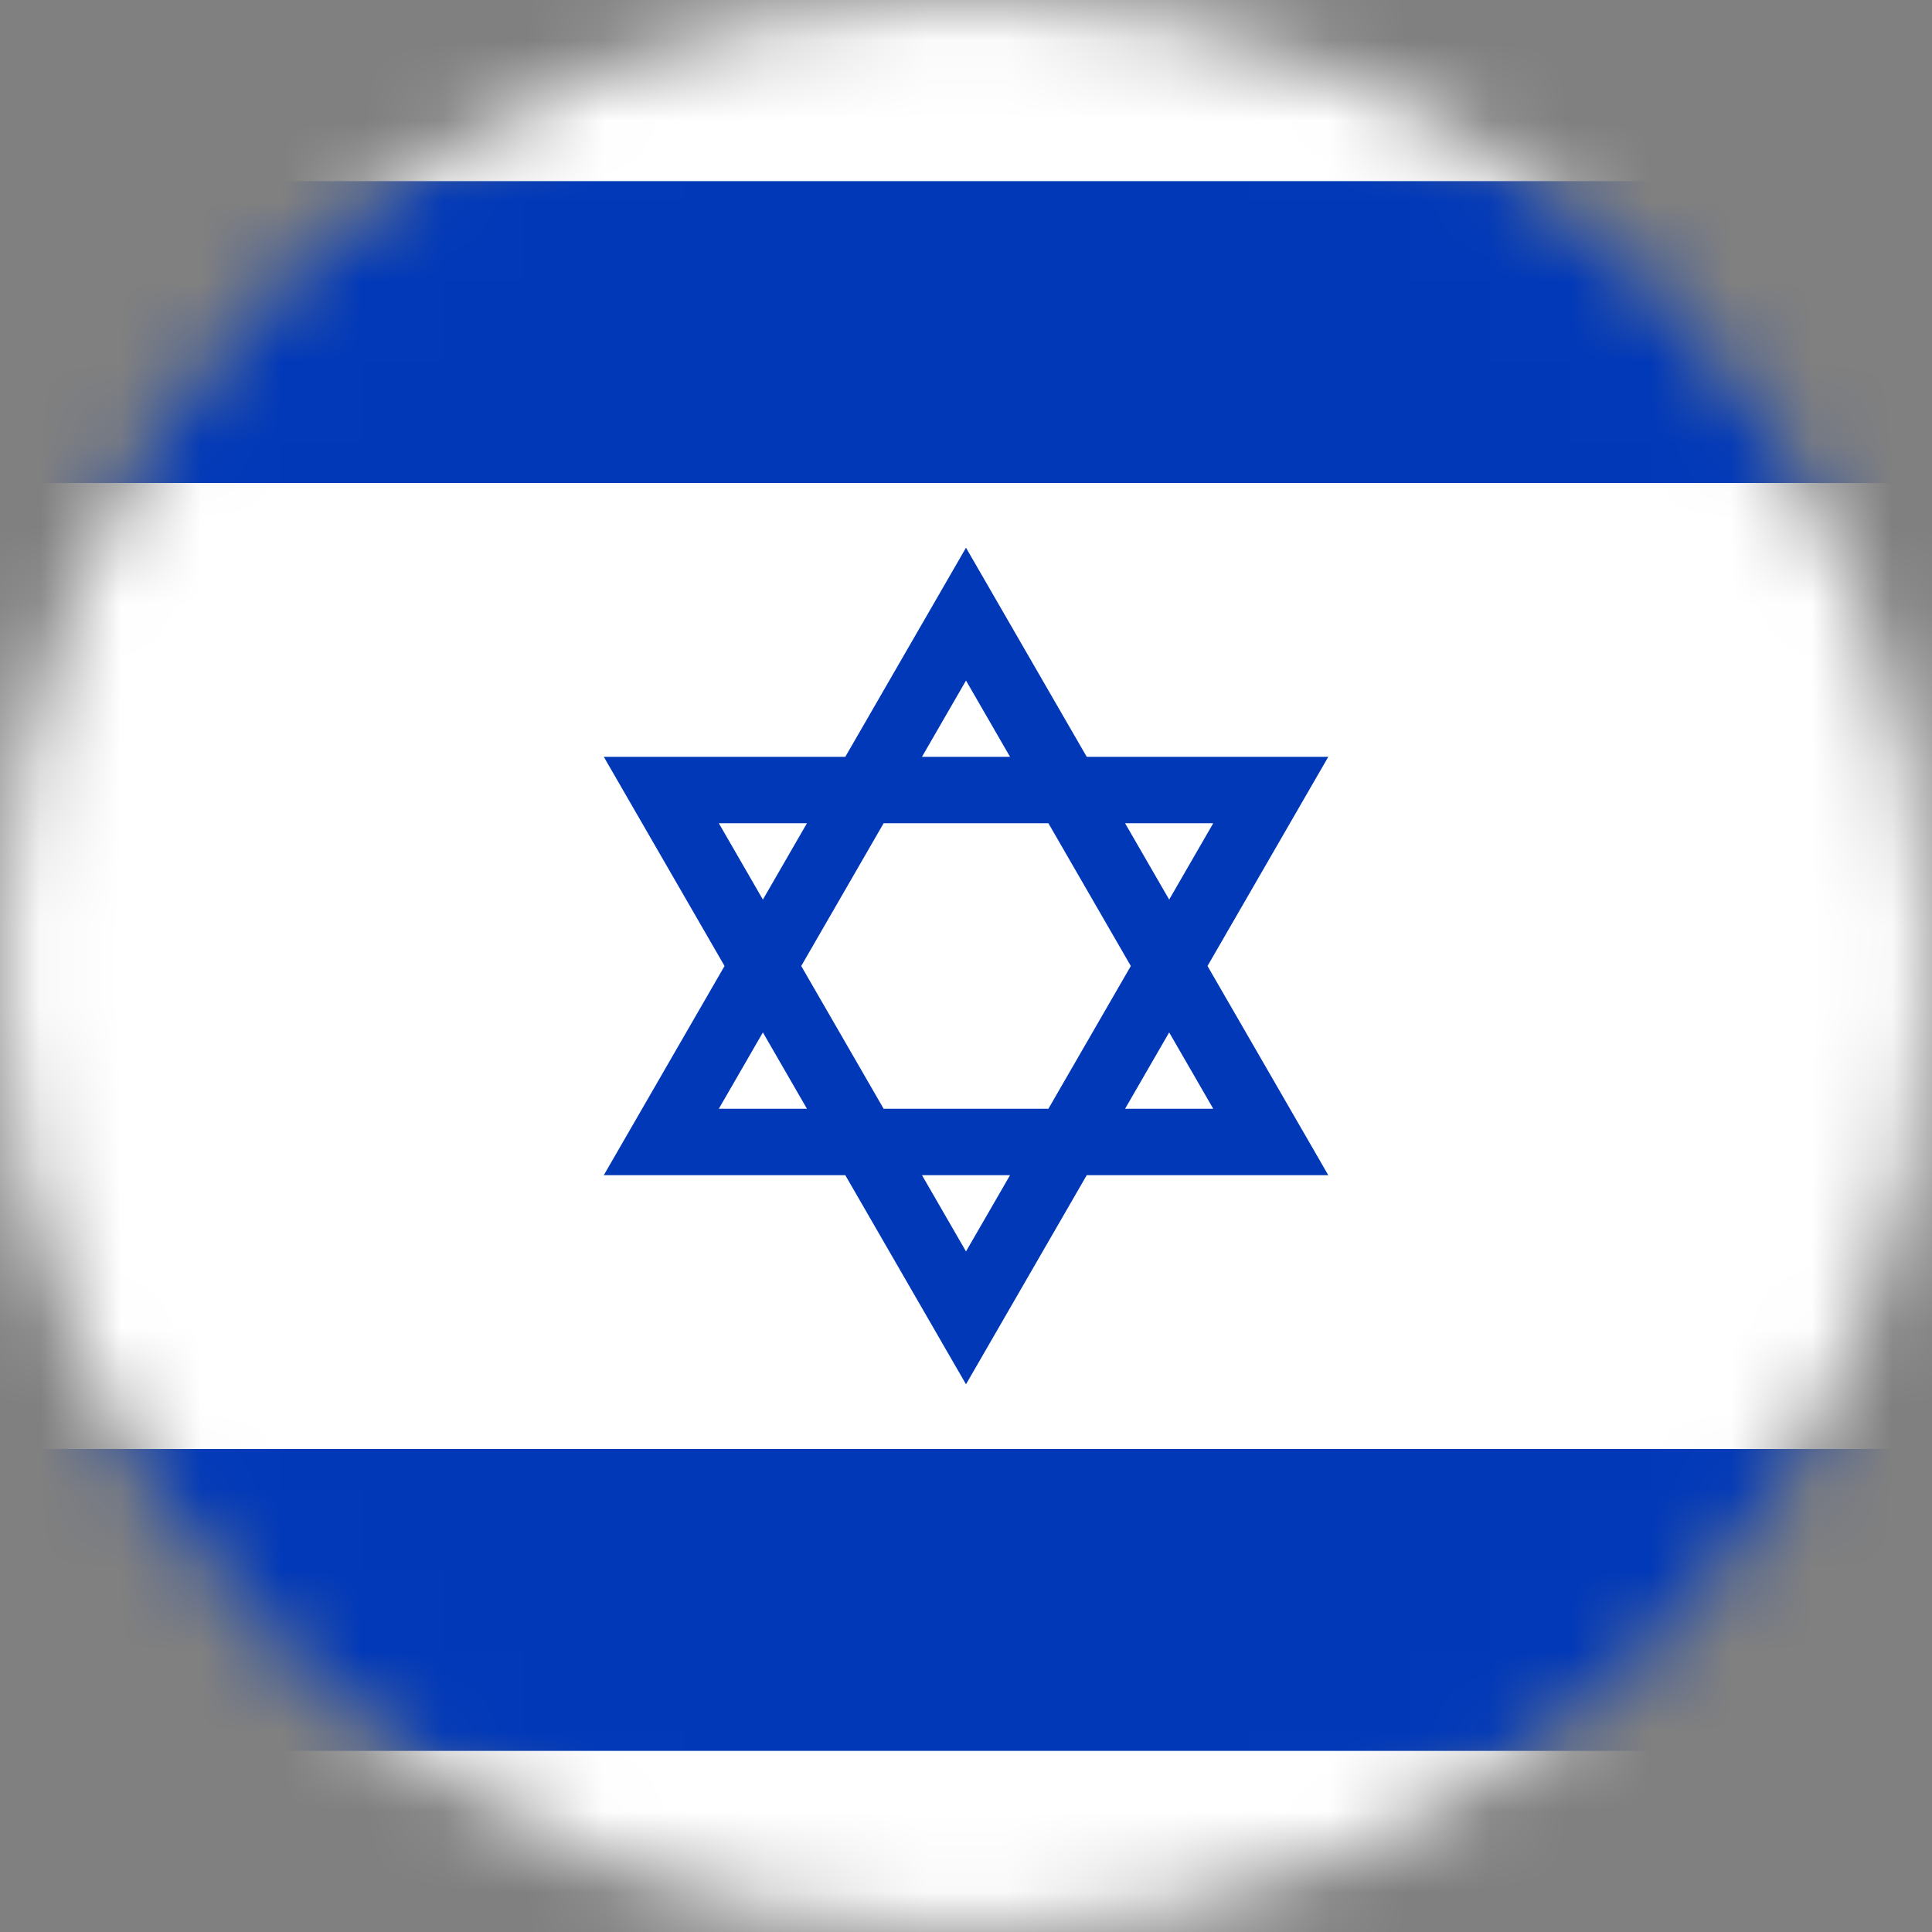 <?xml version="1.0" encoding="utf-8"?>
<svg width="24" height="24" viewBox="0 0 24 24" fill="none" xmlns="http://www.w3.org/2000/svg">
<rect x="0" y="0" width="24" height="24" fill="#808080" stroke="none"/>
<mask id="mask0" mask-type="alpha" maskUnits="userSpaceOnUse" x="0" y="0" width="24" height="24">
<circle cx="12" cy="12" r="12" fill="#C4C4C4"/>
</mask>
<g mask="url(#mask0)">
<g clip-path="url(#clip0)">
<path d="M-4.5 0H28.5V24H-4.5V0Z" fill="white"/>
<path d="M-4.5 2.25H28.5V6H-4.5V2.25Z" fill="#0038B8"/>
<path d="M-4.5 18H28.5V21.75H-4.5V18Z" fill="#0038B8"/>
<path d="M8.215 14.186H15.786L12 7.629L8.215 14.186ZM12 16.371L15.786 9.814H8.215L12 16.371Z" stroke="#0038B8" stroke-width="0.825"/>
</g>
</g>
<defs>
<clipPath id="clip0">
<rect width="33" height="24" fill="white" transform="translate(-4.5)"/>
</clipPath>
</defs>
</svg>
